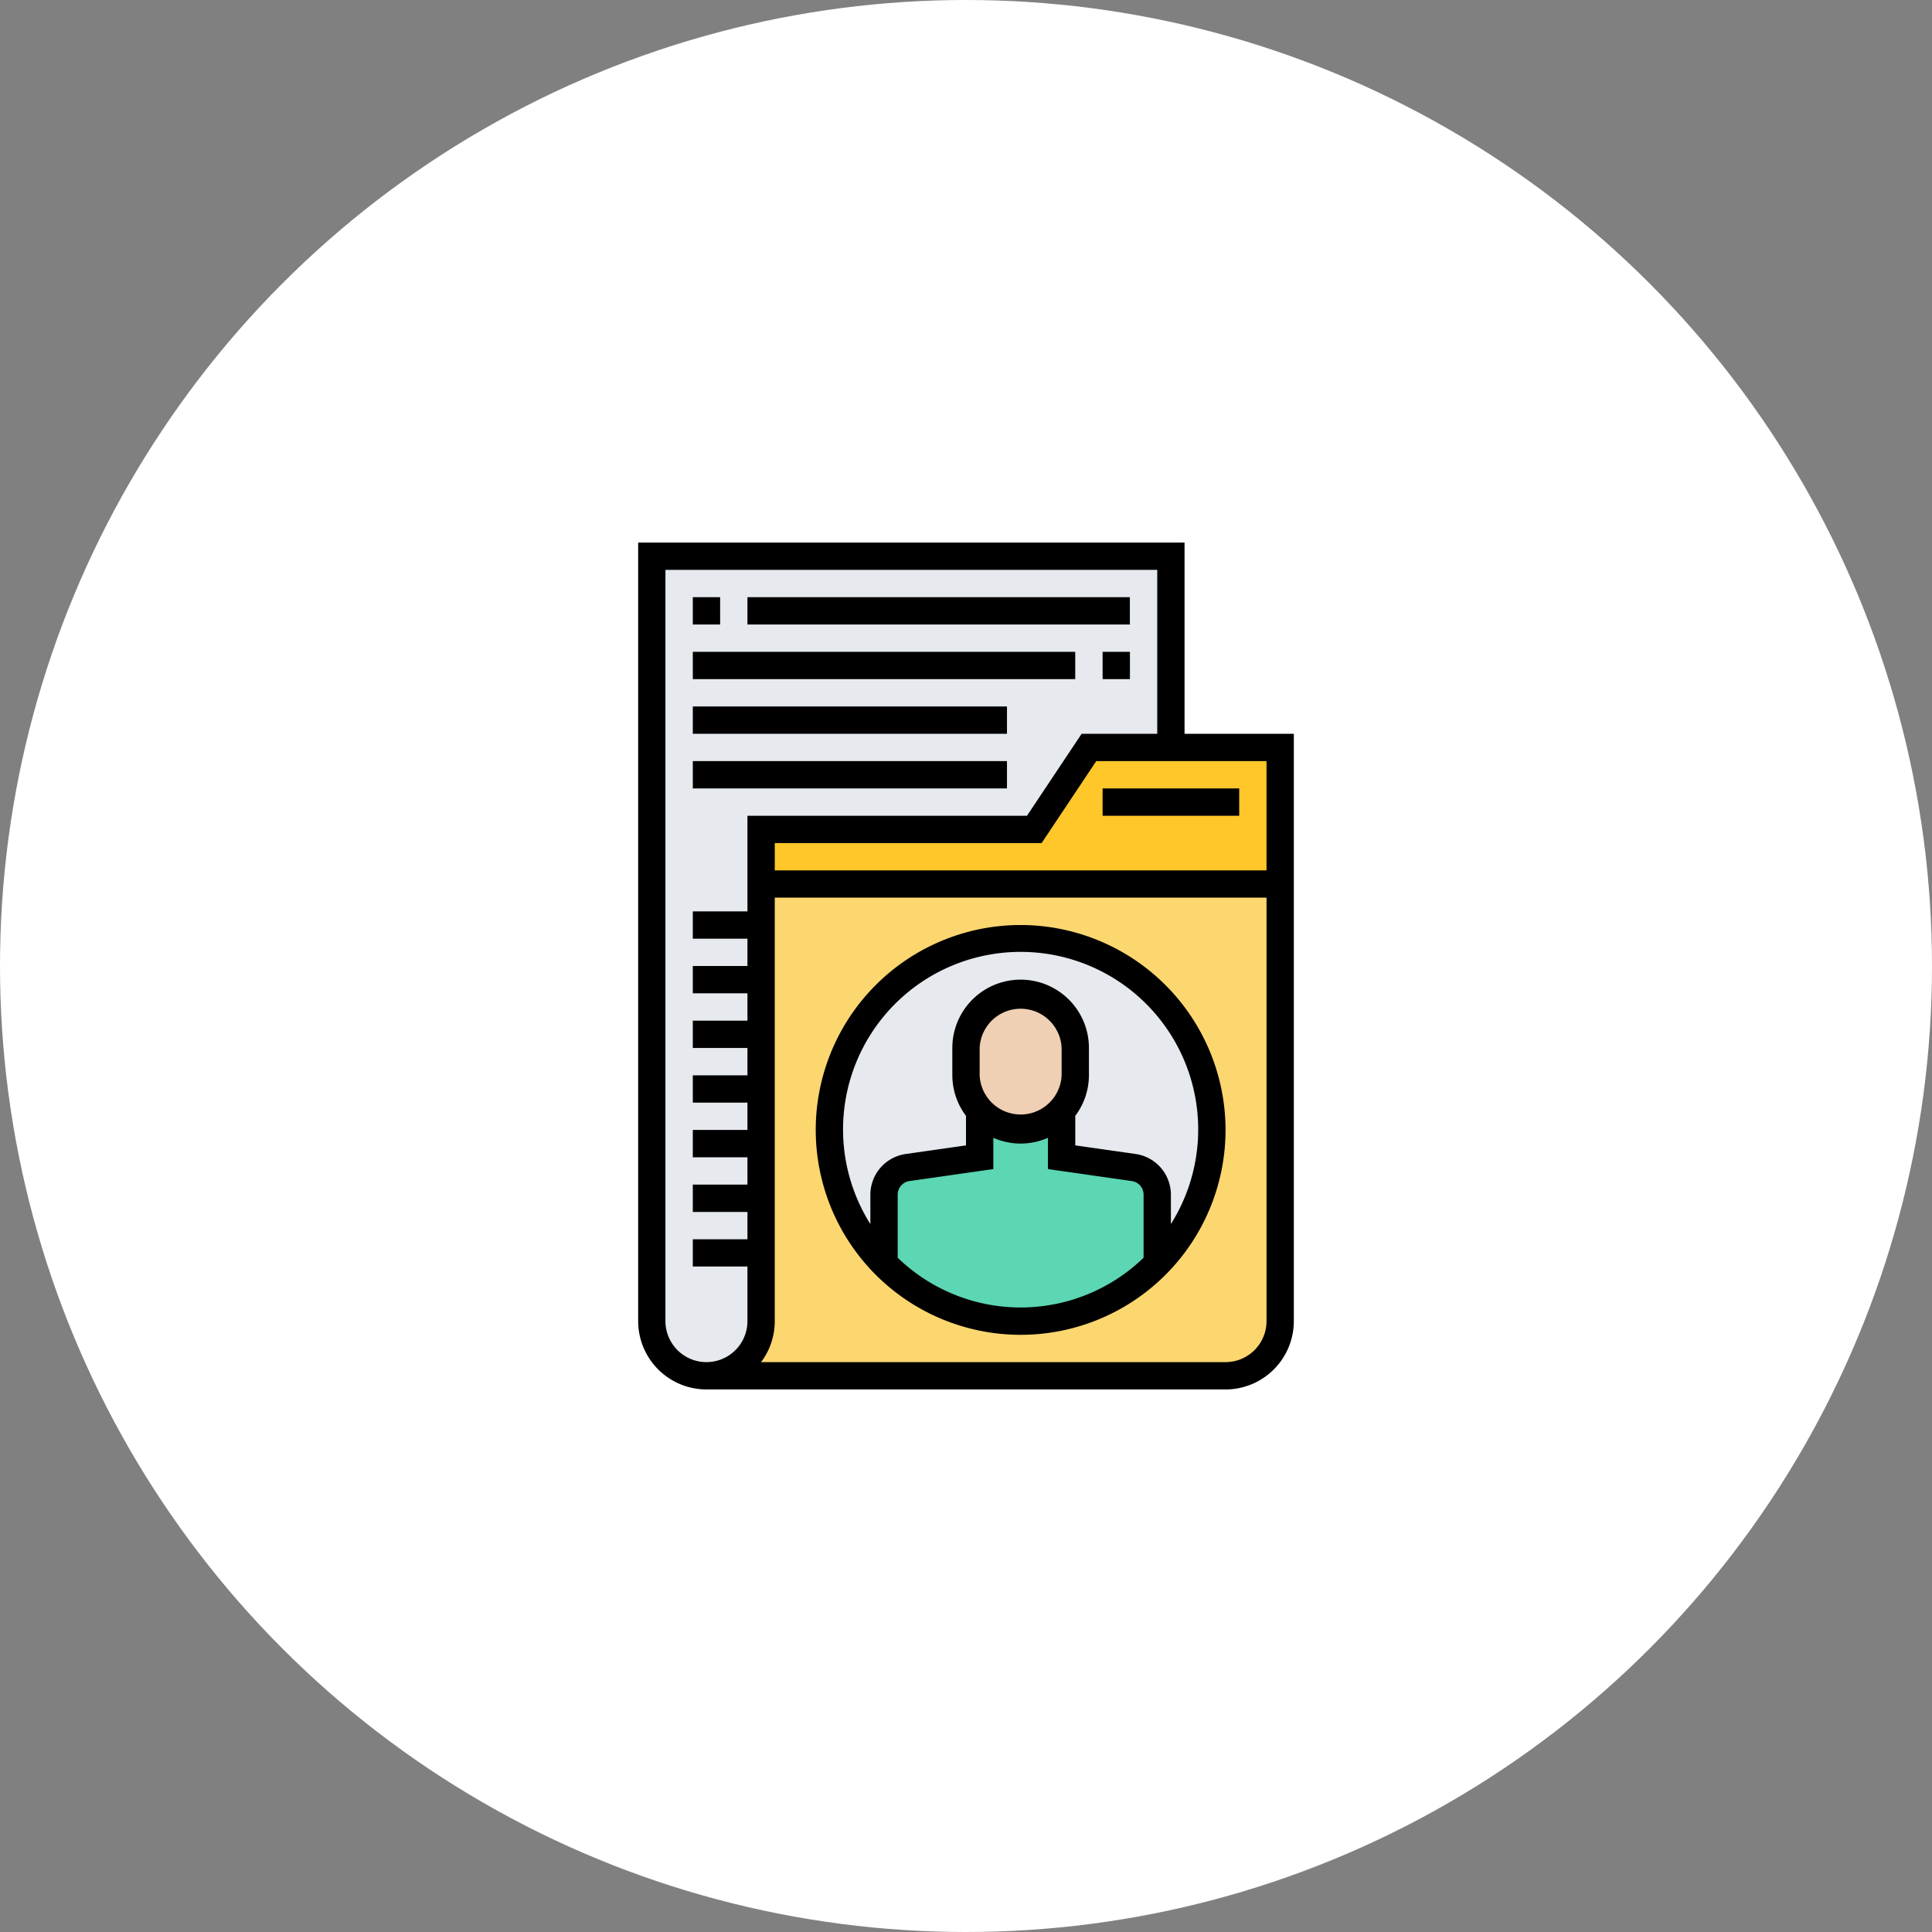 <svg xmlns="http://www.w3.org/2000/svg" width="146" height="146" viewBox="0 0 146 146">
  <rect x="0" y="0" width="146" height="146" fill="#808080" stroke="none"/>
  <g id="그룹_1502" data-name="그룹 1502" transform="translate(-1316 -741)">
    <circle id="타원_8" data-name="타원 8" cx="73" cy="73" r="73" transform="translate(1316 741)" fill="#fff"/>
    <g id="profile_1465421" transform="translate(1364.226 782)">
      <path id="패스_2414" data-name="패스 2414" d="M8,8V65.806a4.129,4.129,0,1,0,8.258,0V28.645H36.9l4.129-6.194h6.194V8ZM8,8" transform="translate(-6.968 -6.968)" fill="#e6e9ed"/>
      <path id="패스_2415" data-name="패스 2415" d="M83.355,200v33.032a4.128,4.128,0,0,1-4.129,4.129H40a4.123,4.123,0,0,0,4.129-4.129V200Zm0,0" transform="translate(-34.839 -174.194)" fill="#fcd770"/>
      <path id="패스_2416" data-name="패스 2416" d="M111.226,120v10.323H72v-4.129H92.645L96.774,120Zm0,0" transform="translate(-62.71 -104.516)" fill="#ffc729"/>
      <path id="패스_2417" data-name="패스 2417" d="M126.452,232a14.446,14.446,0,0,1,10.323,24.557v-5.223A2.074,2.074,0,0,0,135,249.29l-5.45-.774V245.2l-.072-.072a4.144,4.144,0,0,0,1.1-2.808v-2.065a4.129,4.129,0,0,0-8.258,0v2.065a4.144,4.144,0,0,0,1.1,2.808l-.072.072v3.314l-5.45.774a2.074,2.074,0,0,0-1.776,2.044v5.223A14.446,14.446,0,0,1,126.452,232Zm0,0" transform="translate(-97.548 -202.065)" fill="#e6e9ed"/>
      <path id="패스_2418" data-name="패스 2418" d="M157.419,333.834v3.314l5.45.774a2.075,2.075,0,0,1,1.776,2.044v5.223a14.433,14.433,0,0,1-20.645,0v-5.223a2.074,2.074,0,0,1,1.776-2.044l5.45-.774v-3.314l.072-.072a4.123,4.123,0,0,0,6.049,0Zm0,0" transform="translate(-125.419 -290.696)" fill="#5cd6b3"/>
      <path id="패스_2419" data-name="패스 2419" d="M200.258,268.129v2.065a4.144,4.144,0,0,1-1.1,2.808,4.123,4.123,0,0,1-6.049,0,4.144,4.144,0,0,1-1.1-2.808v-2.065a4.129,4.129,0,1,1,8.258,0Zm0,0" transform="translate(-167.226 -229.935)" fill="#f0d0b4"/>
      <path id="패스_2420" data-name="패스 2420" d="M119.484,224a15.484,15.484,0,1,0,15.484,15.484A15.5,15.5,0,0,0,119.484,224Zm-9.29,25.145V244.37a1.036,1.036,0,0,1,.887-1.021l6.339-.906v-2.365a5.09,5.09,0,0,0,4.129,0v2.365l6.34.906a1.036,1.036,0,0,1,.886,1.021v4.774a13.361,13.361,0,0,1-18.581,0Zm12.387-13.79a3.1,3.1,0,0,1-6.194,0V233.29a3.1,3.1,0,0,1,6.194,0Zm8.258,11.247V244.37a3.112,3.112,0,0,0-2.659-3.066l-4.567-.652V238.42a5.114,5.114,0,0,0,1.032-3.065V233.29a5.161,5.161,0,0,0-10.323,0v2.065a5.111,5.111,0,0,0,1.032,3.065v2.233l-4.567.653a3.111,3.111,0,0,0-2.659,3.065V246.6a13.419,13.419,0,1,1,22.71,0Zm0,0" transform="translate(-90.581 -195.097)"/>
      <path id="패스_2421" data-name="패스 2421" d="M272,144h10.323v2.065H272Zm0,0" transform="translate(-236.903 -125.419)"/>
      <path id="패스_2422" data-name="패스 2422" d="M41.29,14.452V0H0V58.839A5.167,5.167,0,0,0,5.161,64H44.387a5.167,5.167,0,0,0,5.161-5.161V14.452Zm6.194,2.065v8.258H10.323V22.71H30.488l4.129-6.194ZM5.161,61.935a3.1,3.1,0,0,1-3.1-3.1V2.065H39.226V14.452H33.512l-4.129,6.194H8.258v7.226H4.129v2.065H8.258V32H4.129v2.065H8.258v2.065H4.129v2.065H8.258v2.065H4.129v2.065H8.258v2.065H4.129v2.065H8.258v2.065H4.129v2.065H8.258v2.065H4.129V54.71H8.258v4.129A3.1,3.1,0,0,1,5.161,61.935Zm39.226,0H9.288a5.141,5.141,0,0,0,1.034-3.1v-32H47.484v32A3.1,3.1,0,0,1,44.387,61.935Zm0,0"/>
      <path id="패스_2423" data-name="패스 2423" d="M64,32H92.9v2.065H64Zm0,0" transform="translate(-55.742 -27.871)"/>
      <path id="패스_2424" data-name="패스 2424" d="M32,32h2.065v2.065H32Zm0,0" transform="translate(-27.871 -27.871)"/>
      <path id="패스_2425" data-name="패스 2425" d="M32,64H60.9v2.065H32Zm0,0" transform="translate(-27.871 -55.742)"/>
      <path id="패스_2426" data-name="패스 2426" d="M272,64h2.065v2.065H272Zm0,0" transform="translate(-236.903 -55.742)"/>
      <path id="패스_2427" data-name="패스 2427" d="M32,96H55.742v2.065H32Zm0,0" transform="translate(-27.871 -83.613)"/>
      <path id="패스_2428" data-name="패스 2428" d="M32,128H55.742v2.065H32Zm0,0" transform="translate(-27.871 -111.484)"/>
    </g>
  </g>
</svg>
